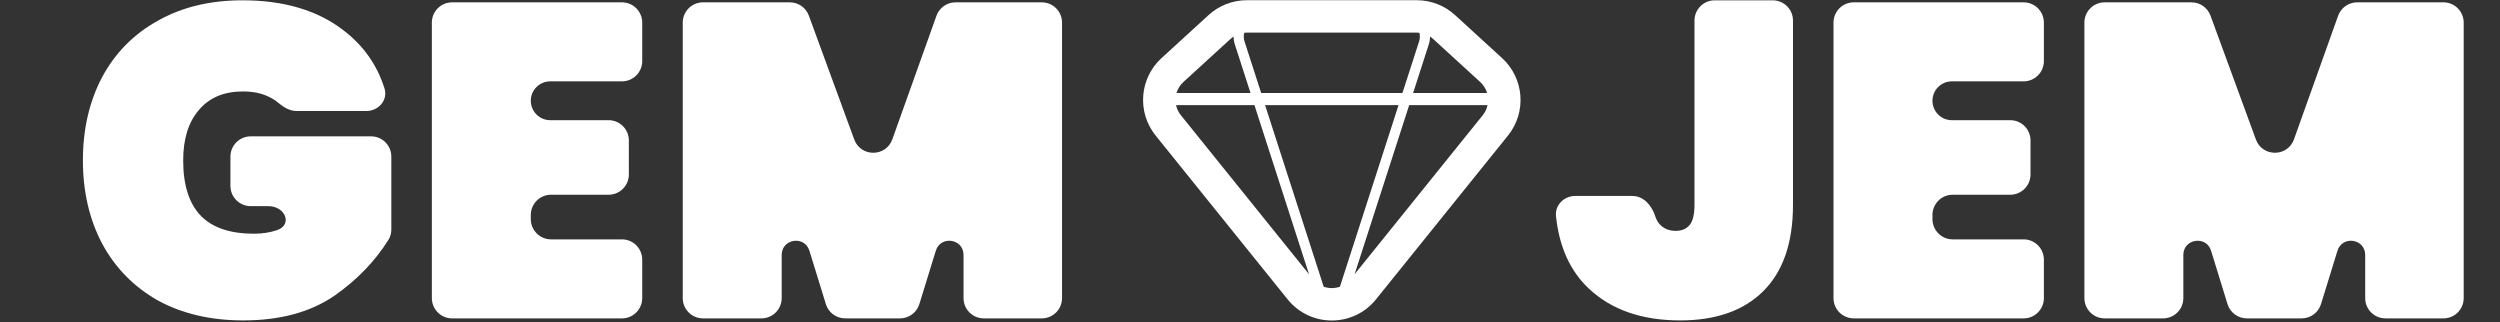 <svg width="1234" height="159" viewBox="0 0 1234 159" fill="none" xmlns="http://www.w3.org/2000/svg">
<rect x="0" y="0" width="1234" height="159" fill="#333333" stroke="none"/>
<path d="M146.365 54.794C142.906 54.794 139.826 52.831 137.181 50.602C135.861 49.489 134.355 48.546 132.662 47.772C129.142 46.017 124.889 45.139 119.902 45.139C110.515 45.139 103.255 48.211 98.122 54.356C92.989 60.354 90.422 68.62 90.422 79.153C90.422 91.295 93.282 100.366 99.002 106.364C104.722 112.362 113.522 115.361 125.402 115.361C129.469 115.361 133.25 114.773 136.747 113.597C144.585 110.96 140.792 101.756 132.522 101.756H123.742C118.219 101.756 113.742 97.278 113.742 91.756V77.303C113.742 71.78 118.219 67.303 123.742 67.303H183.162C188.685 67.303 193.162 71.78 193.162 77.303V113.314C193.162 115.086 192.702 116.833 191.763 118.335C185.148 128.911 176.301 138.087 165.222 145.864C153.342 154.057 138.309 158.153 120.122 158.153C103.989 158.153 89.909 154.861 77.882 148.278C66.002 141.548 56.835 132.185 50.382 120.189C44.075 108.193 40.922 94.514 40.922 79.153C40.922 63.792 44.075 50.113 50.382 38.117C56.835 26.12 66.002 16.831 77.882 10.247C89.762 3.518 103.695 0.153 119.682 0.153C140.069 0.153 156.642 5.054 169.402 14.856C179.297 22.37 186.089 31.949 189.777 43.592C191.611 49.38 186.863 54.794 180.79 54.794H146.365Z" fill="white"/>
<path d="M271.587 40.153C266.293 40.153 262.002 44.444 262.002 49.738V49.738C262.002 55.031 266.293 59.322 271.587 59.322H300.402C305.925 59.322 310.402 63.8 310.402 69.322V86.119C310.402 91.642 305.925 96.119 300.402 96.119H272.002C266.479 96.119 262.002 100.596 262.002 106.119V108.153C262.002 113.676 266.479 118.153 272.002 118.153H307.002C312.525 118.153 317.002 122.63 317.002 128.153V147.153C317.002 152.676 312.525 157.153 307.002 157.153H223.162C217.639 157.153 213.162 152.676 213.162 147.153V11.153C213.162 5.63 217.639 1.153 223.162 1.153H307.002C312.525 1.153 317.002 5.63 317.002 11.153V30.153C317.002 35.676 312.525 40.153 307.002 40.153H271.587Z" fill="white"/>
<path d="M514.222 1.153C519.745 1.153 524.222 5.63 524.222 11.153V147.153C524.222 152.676 519.745 157.153 514.222 157.153H485.602C480.079 157.153 475.602 152.676 475.602 147.153V125.837C475.602 117.804 464.279 116.099 461.913 123.775L453.797 150.099C452.504 154.292 448.629 157.153 444.241 157.153H417.203C412.815 157.153 408.94 154.292 407.647 150.099L399.531 123.775C397.165 116.099 385.842 117.804 385.842 125.837V147.153C385.842 152.676 381.365 157.153 375.842 157.153H347.002C341.479 157.153 337.002 152.676 337.002 147.153V11.153C337.002 5.63 341.479 1.153 347.002 1.153H389.856C394.052 1.153 397.802 3.772 399.246 7.712L421.651 68.844C424.87 77.628 437.311 77.577 440.457 68.766L462.232 7.79C463.653 3.81 467.423 1.153 471.649 1.153H514.222Z" fill="white"/>
<path fill-rule="evenodd" clip-rule="evenodd" d="M615.448 16.102C615.018 16.102 614.59 16.125 614.166 16.17C613.809 17.502 613.814 18.959 614.281 20.405L622.511 45.906H692.249L700.48 20.405C700.946 18.959 700.952 17.503 700.594 16.171C700.17 16.125 699.742 16.102 699.312 16.102H615.448ZM690.313 51.906H624.448L653.371 141.52C655.959 142.432 658.802 142.432 661.389 141.52L690.313 51.906ZM617.257 45.906L609.523 21.941C609.101 20.634 608.905 19.322 608.909 18.04C608.361 18.396 607.839 18.799 607.35 19.246L584.124 40.485C582.464 42.003 581.325 43.887 580.723 45.906H617.257ZM580.498 51.906H619.194L646.133 135.371L582.878 56.87C581.673 55.373 580.883 53.671 580.498 51.906ZM695.567 51.906H734.262C733.877 53.671 733.087 55.373 731.882 56.87L668.628 135.37L695.567 51.906ZM734.037 45.906H697.503L705.238 21.941C705.66 20.634 705.855 19.322 705.851 18.04C706.4 18.397 706.921 18.799 707.41 19.246L730.636 40.485C732.296 42.003 733.435 43.887 734.037 45.906ZM596.553 7.439C601.714 2.719 608.455 0.102 615.448 0.102H699.312C706.305 0.102 713.046 2.719 718.207 7.439L741.433 28.677C752.344 38.655 753.617 55.396 744.34 66.909L679.183 147.772C667.975 161.681 646.785 161.681 635.577 147.772L570.42 66.909C561.143 55.396 562.416 38.655 573.327 28.677L596.553 7.439Z" fill="white"/>
<path d="M875.018 0.153C880.541 0.153 885.018 4.63 885.018 10.153V101.14C885.018 119.85 880.105 134.066 870.278 143.789C860.598 153.365 846.958 158.153 829.358 158.153C810.438 158.153 795.405 152.923 784.258 142.463C775.043 133.816 769.637 121.898 768.04 106.707C767.463 101.214 772.015 96.721 777.538 96.721H805.718C811.241 96.721 815.247 101.356 816.974 106.602C817.448 108.042 818.056 109.242 818.798 110.2C820.851 112.705 823.638 113.957 827.158 113.957C830.091 113.957 832.365 112.999 833.978 111.084C835.591 109.169 836.398 105.854 836.398 101.14V10.153C836.398 4.63 840.875 0.153 846.398 0.153H875.018Z" fill="white"/>
<path d="M963.443 40.153C958.149 40.153 953.858 44.444 953.858 49.738V49.738C953.858 55.031 958.149 59.322 963.443 59.322H992.258C997.781 59.322 1002.26 63.8 1002.26 69.322V86.119C1002.26 91.642 997.781 96.119 992.258 96.119H963.858C958.335 96.119 953.858 100.596 953.858 106.119V108.153C953.858 113.676 958.335 118.153 963.858 118.153H998.858C1004.38 118.153 1008.86 122.63 1008.86 128.153V147.153C1008.86 152.676 1004.38 157.153 998.858 157.153H915.018C909.495 157.153 905.018 152.676 905.018 147.153V11.153C905.018 5.63 909.495 1.153 915.018 1.153H998.858C1004.38 1.153 1008.86 5.63 1008.86 11.153V30.153C1008.86 35.676 1004.38 40.153 998.858 40.153H963.443Z" fill="white"/>
<path d="M1206.08 1.153C1211.6 1.153 1216.08 5.63 1216.08 11.153V147.153C1216.08 152.676 1211.6 157.153 1206.08 157.153H1177.46C1171.94 157.153 1167.46 152.676 1167.46 147.153V125.837C1167.46 117.805 1156.14 116.099 1153.77 123.775L1145.65 150.099C1144.36 154.292 1140.48 157.153 1136.1 157.153H1109.06C1104.67 157.153 1100.8 154.292 1099.5 150.099L1091.39 123.775C1089.02 116.099 1077.7 117.805 1077.7 125.837V147.153C1077.7 152.676 1073.22 157.153 1067.7 157.153H1038.86C1033.34 157.153 1028.86 152.676 1028.86 147.153V11.153C1028.86 5.63 1033.34 1.153 1038.86 1.153H1081.71C1085.91 1.153 1089.66 3.772 1091.1 7.712L1113.51 68.844C1116.73 77.628 1129.17 77.577 1132.31 68.766L1154.09 7.79C1155.51 3.81 1159.28 1.153 1163.51 1.153H1206.08Z" fill="white"/>
</svg>

